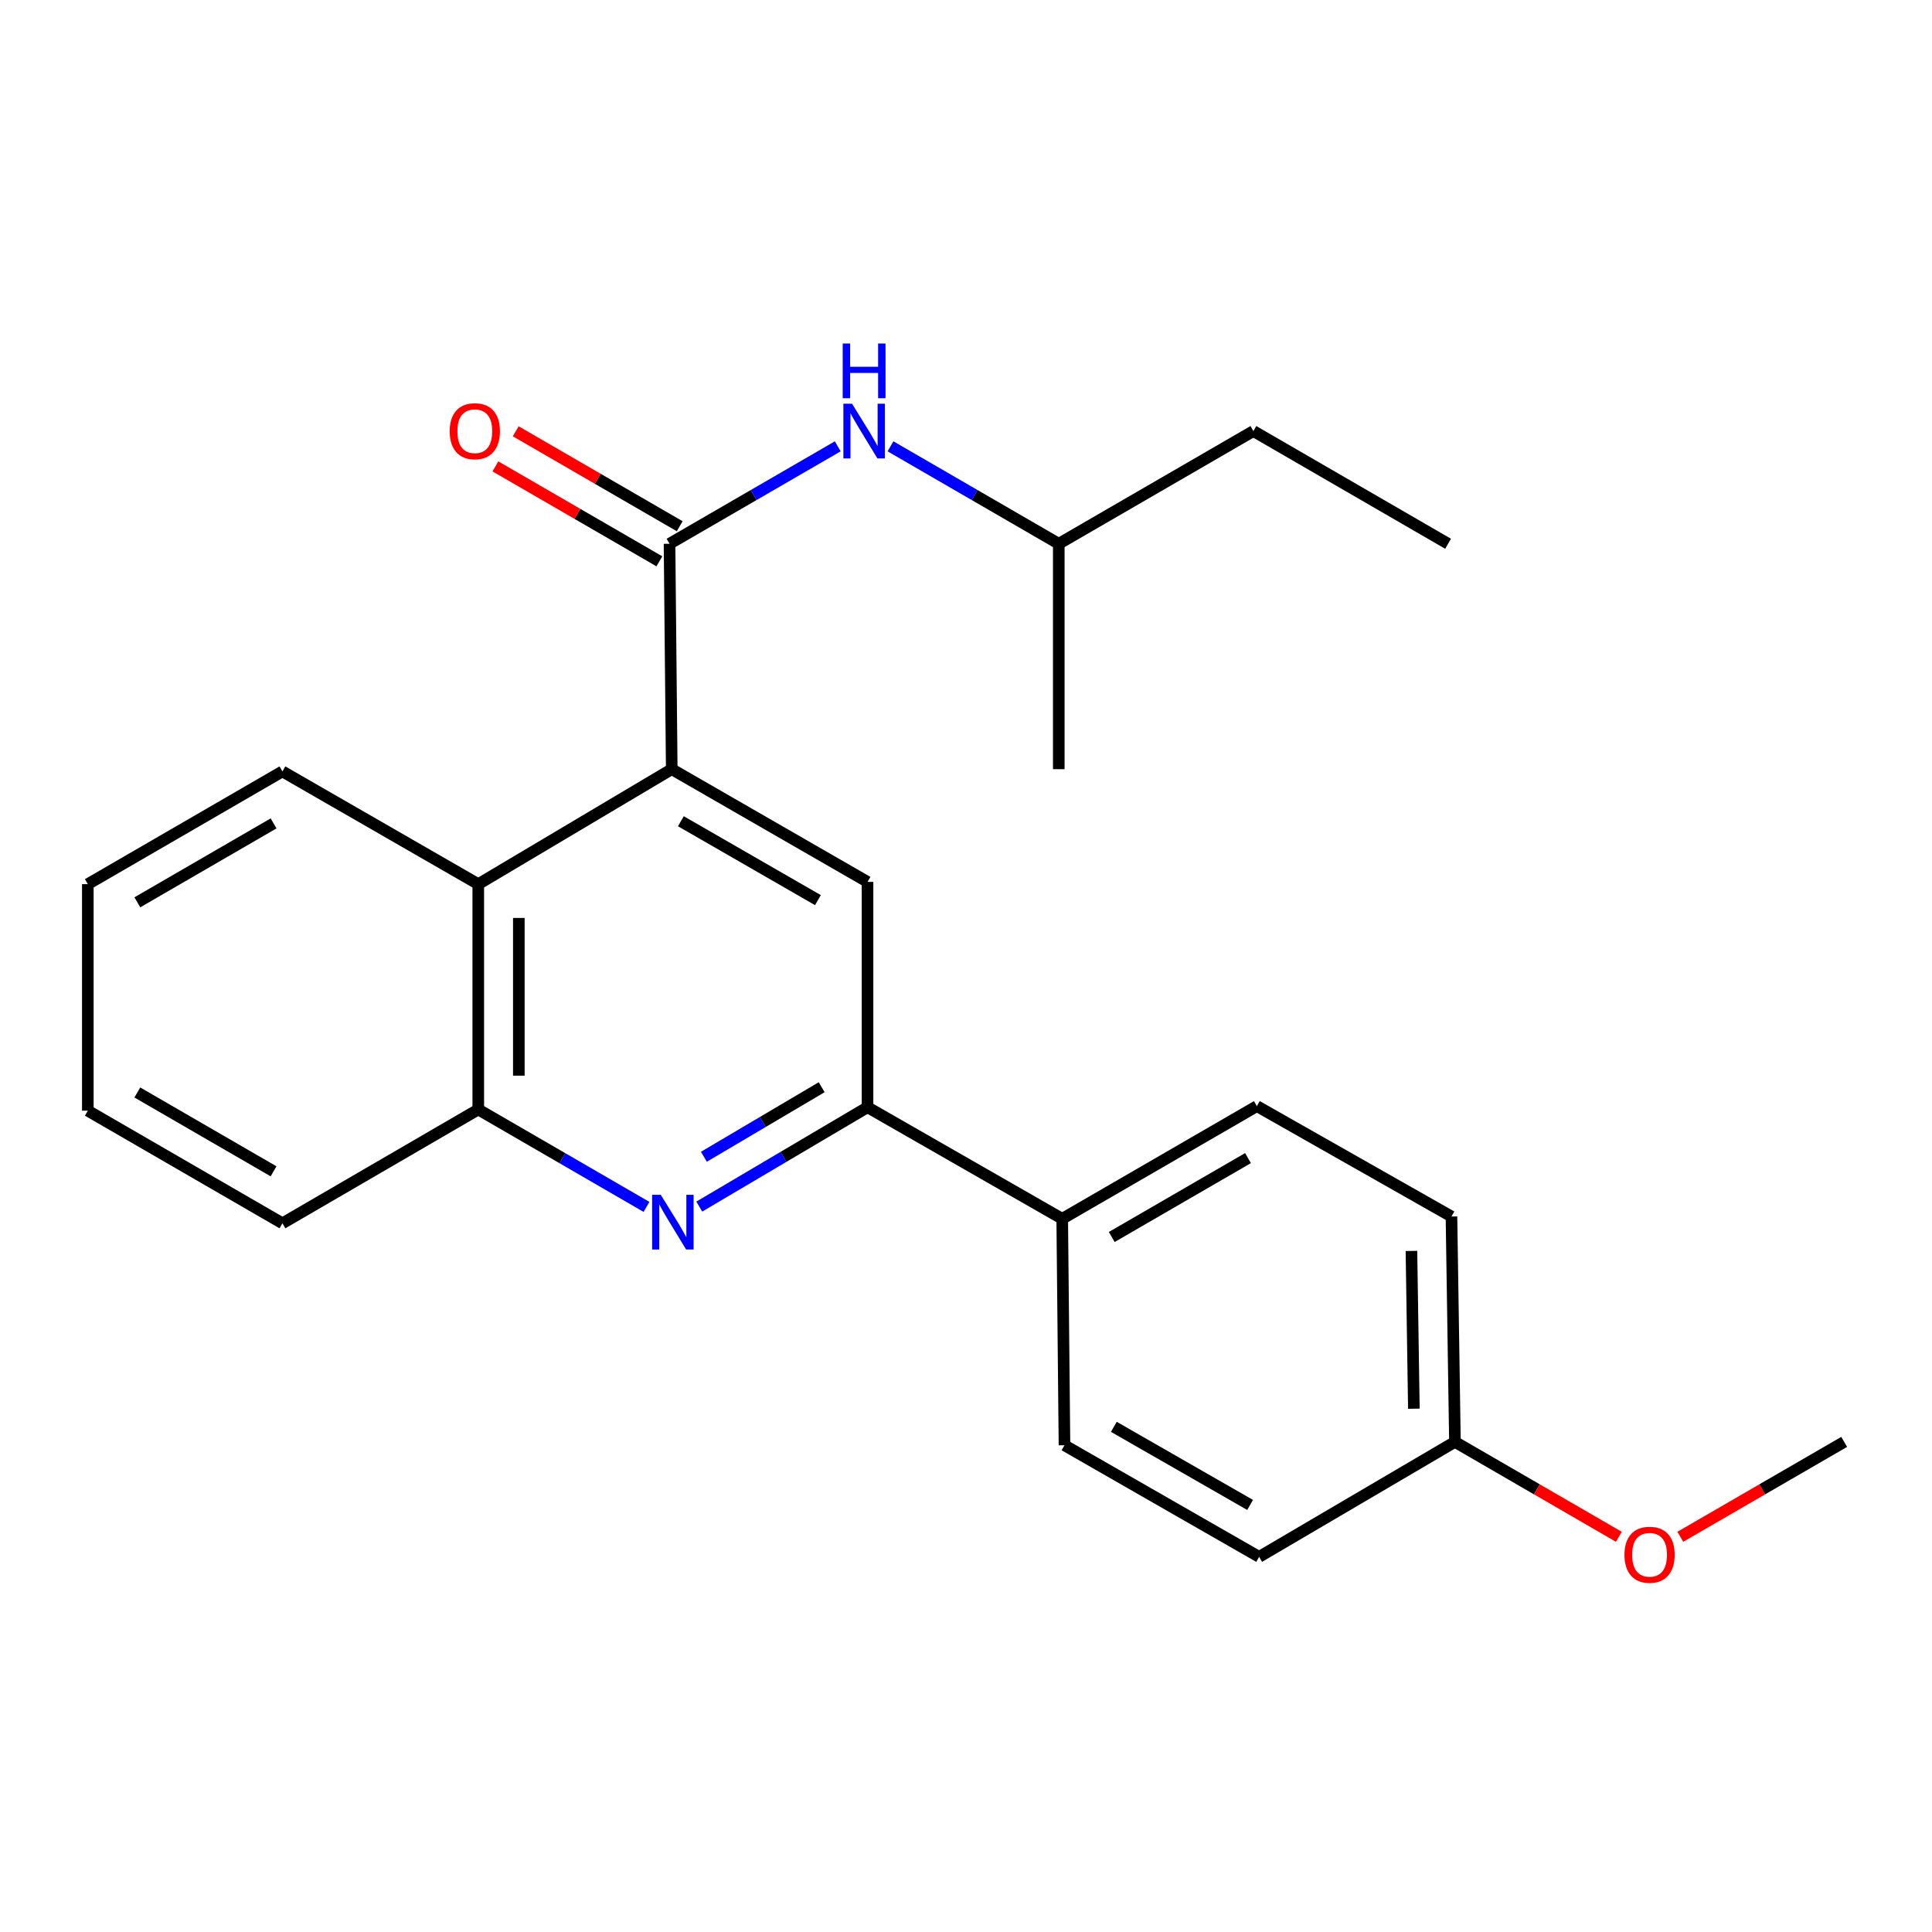 <?xml version='1.0' encoding='iso-8859-1'?>
<svg version='1.1' baseProfile='full'
              xmlns='http://www.w3.org/2000/svg'
                      xmlns:rdkit='http://www.rdkit.org/xml'
                      xmlns:xlink='http://www.w3.org/1999/xlink'
                  xml:space='preserve'
width='1000px' height='1000px' viewBox='0 0 1000 1000'>
<!-- END OF HEADER -->
<rect style='opacity:1.0;fill:#FFFFFF;stroke:none' width='1000' height='1000' x='0' y='0'> </rect>
<path class='bond-0' d='M 347.692,398.126 L 346.549,281.454' style='fill:none;fill-rule:evenodd;stroke:#000000;stroke-width:6px;stroke-linecap:butt;stroke-linejoin:miter;stroke-opacity:1' />
<path class='bond-3' d='M 347.692,398.126 L 449.028,456.467' style='fill:none;fill-rule:evenodd;stroke:#000000;stroke-width:6px;stroke-linecap:butt;stroke-linejoin:miter;stroke-opacity:1' />
<path class='bond-3' d='M 352.419,425.068 L 423.355,465.907' style='fill:none;fill-rule:evenodd;stroke:#000000;stroke-width:6px;stroke-linecap:butt;stroke-linejoin:miter;stroke-opacity:1' />
<path class='bond-4' d='M 347.692,398.126 L 247.556,457.633' style='fill:none;fill-rule:evenodd;stroke:#000000;stroke-width:6px;stroke-linecap:butt;stroke-linejoin:miter;stroke-opacity:1' />
<path class='bond-6' d='M 346.549,281.454 L 390.083,256.237' style='fill:none;fill-rule:evenodd;stroke:#000000;stroke-width:6px;stroke-linecap:butt;stroke-linejoin:miter;stroke-opacity:1' />
<path class='bond-6' d='M 390.083,256.237 L 433.618,231.02' style='fill:none;fill-rule:evenodd;stroke:#0000FF;stroke-width:6px;stroke-linecap:butt;stroke-linejoin:miter;stroke-opacity:1' />
<path class='bond-8' d='M 351.807,272.371 L 309.368,247.806' style='fill:none;fill-rule:evenodd;stroke:#000000;stroke-width:6px;stroke-linecap:butt;stroke-linejoin:miter;stroke-opacity:1' />
<path class='bond-8' d='M 309.368,247.806 L 266.93,223.24' style='fill:none;fill-rule:evenodd;stroke:#FF0000;stroke-width:6px;stroke-linecap:butt;stroke-linejoin:miter;stroke-opacity:1' />
<path class='bond-8' d='M 341.291,290.538 L 298.853,265.972' style='fill:none;fill-rule:evenodd;stroke:#000000;stroke-width:6px;stroke-linecap:butt;stroke-linejoin:miter;stroke-opacity:1' />
<path class='bond-8' d='M 298.853,265.972 L 256.414,241.406' style='fill:none;fill-rule:evenodd;stroke:#FF0000;stroke-width:6px;stroke-linecap:butt;stroke-linejoin:miter;stroke-opacity:1' />
<path class='bond-1' d='M 334.625,624.692 L 291.091,599.475' style='fill:none;fill-rule:evenodd;stroke:#0000FF;stroke-width:6px;stroke-linecap:butt;stroke-linejoin:miter;stroke-opacity:1' />
<path class='bond-1' d='M 291.091,599.475 L 247.556,574.258' style='fill:none;fill-rule:evenodd;stroke:#000000;stroke-width:6px;stroke-linecap:butt;stroke-linejoin:miter;stroke-opacity:1' />
<path class='bond-24' d='M 361.94,624.53 L 405.484,598.817' style='fill:none;fill-rule:evenodd;stroke:#0000FF;stroke-width:6px;stroke-linecap:butt;stroke-linejoin:miter;stroke-opacity:1' />
<path class='bond-24' d='M 405.484,598.817 L 449.028,573.103' style='fill:none;fill-rule:evenodd;stroke:#000000;stroke-width:6px;stroke-linecap:butt;stroke-linejoin:miter;stroke-opacity:1' />
<path class='bond-24' d='M 364.33,598.742 L 394.811,580.742' style='fill:none;fill-rule:evenodd;stroke:#0000FF;stroke-width:6px;stroke-linecap:butt;stroke-linejoin:miter;stroke-opacity:1' />
<path class='bond-24' d='M 394.811,580.742 L 425.292,562.743' style='fill:none;fill-rule:evenodd;stroke:#000000;stroke-width:6px;stroke-linecap:butt;stroke-linejoin:miter;stroke-opacity:1' />
<path class='bond-2' d='M 449.028,573.103 L 449.028,456.467' style='fill:none;fill-rule:evenodd;stroke:#000000;stroke-width:6px;stroke-linecap:butt;stroke-linejoin:miter;stroke-opacity:1' />
<path class='bond-7' d='M 449.028,573.103 L 549.805,630.85' style='fill:none;fill-rule:evenodd;stroke:#000000;stroke-width:6px;stroke-linecap:butt;stroke-linejoin:miter;stroke-opacity:1' />
<path class='bond-5' d='M 247.556,457.633 L 247.556,574.258' style='fill:none;fill-rule:evenodd;stroke:#000000;stroke-width:6px;stroke-linecap:butt;stroke-linejoin:miter;stroke-opacity:1' />
<path class='bond-5' d='M 268.547,475.127 L 268.547,556.764' style='fill:none;fill-rule:evenodd;stroke:#000000;stroke-width:6px;stroke-linecap:butt;stroke-linejoin:miter;stroke-opacity:1' />
<path class='bond-16' d='M 247.556,457.633 L 146.185,399.28' style='fill:none;fill-rule:evenodd;stroke:#000000;stroke-width:6px;stroke-linecap:butt;stroke-linejoin:miter;stroke-opacity:1' />
<path class='bond-17' d='M 247.556,574.258 L 146.185,633.182' style='fill:none;fill-rule:evenodd;stroke:#000000;stroke-width:6px;stroke-linecap:butt;stroke-linejoin:miter;stroke-opacity:1' />
<path class='bond-14' d='M 460.918,231.017 L 504.47,256.236' style='fill:none;fill-rule:evenodd;stroke:#0000FF;stroke-width:6px;stroke-linecap:butt;stroke-linejoin:miter;stroke-opacity:1' />
<path class='bond-14' d='M 504.47,256.236 L 548.021,281.454' style='fill:none;fill-rule:evenodd;stroke:#000000;stroke-width:6px;stroke-linecap:butt;stroke-linejoin:miter;stroke-opacity:1' />
<path class='bond-9' d='M 549.805,630.85 L 650.559,572.52' style='fill:none;fill-rule:evenodd;stroke:#000000;stroke-width:6px;stroke-linecap:butt;stroke-linejoin:miter;stroke-opacity:1' />
<path class='bond-9' d='M 575.435,640.266 L 645.963,599.435' style='fill:none;fill-rule:evenodd;stroke:#000000;stroke-width:6px;stroke-linecap:butt;stroke-linejoin:miter;stroke-opacity:1' />
<path class='bond-10' d='M 549.805,630.85 L 550.972,748.069' style='fill:none;fill-rule:evenodd;stroke:#000000;stroke-width:6px;stroke-linecap:butt;stroke-linejoin:miter;stroke-opacity:1' />
<path class='bond-13' d='M 650.559,572.52 L 751.277,629.661' style='fill:none;fill-rule:evenodd;stroke:#000000;stroke-width:6px;stroke-linecap:butt;stroke-linejoin:miter;stroke-opacity:1' />
<path class='bond-12' d='M 550.972,748.069 L 651.725,805.828' style='fill:none;fill-rule:evenodd;stroke:#000000;stroke-width:6px;stroke-linecap:butt;stroke-linejoin:miter;stroke-opacity:1' />
<path class='bond-12' d='M 576.524,738.523 L 647.051,778.954' style='fill:none;fill-rule:evenodd;stroke:#000000;stroke-width:6px;stroke-linecap:butt;stroke-linejoin:miter;stroke-opacity:1' />
<path class='bond-11' d='M 753.073,746.32 L 651.725,805.828' style='fill:none;fill-rule:evenodd;stroke:#000000;stroke-width:6px;stroke-linecap:butt;stroke-linejoin:miter;stroke-opacity:1' />
<path class='bond-15' d='M 753.073,746.32 L 795.489,770.884' style='fill:none;fill-rule:evenodd;stroke:#000000;stroke-width:6px;stroke-linecap:butt;stroke-linejoin:miter;stroke-opacity:1' />
<path class='bond-15' d='M 795.489,770.884 L 837.905,795.448' style='fill:none;fill-rule:evenodd;stroke:#FF0000;stroke-width:6px;stroke-linecap:butt;stroke-linejoin:miter;stroke-opacity:1' />
<path class='bond-26' d='M 753.073,746.32 L 751.277,629.661' style='fill:none;fill-rule:evenodd;stroke:#000000;stroke-width:6px;stroke-linecap:butt;stroke-linejoin:miter;stroke-opacity:1' />
<path class='bond-26' d='M 731.816,729.144 L 730.559,647.483' style='fill:none;fill-rule:evenodd;stroke:#000000;stroke-width:6px;stroke-linecap:butt;stroke-linejoin:miter;stroke-opacity:1' />
<path class='bond-19' d='M 548.021,281.454 L 648.751,223.113' style='fill:none;fill-rule:evenodd;stroke:#000000;stroke-width:6px;stroke-linecap:butt;stroke-linejoin:miter;stroke-opacity:1' />
<path class='bond-20' d='M 548.021,281.454 L 548.021,398.126' style='fill:none;fill-rule:evenodd;stroke:#000000;stroke-width:6px;stroke-linecap:butt;stroke-linejoin:miter;stroke-opacity:1' />
<path class='bond-18' d='M 869.725,795.447 L 912.135,770.883' style='fill:none;fill-rule:evenodd;stroke:#FF0000;stroke-width:6px;stroke-linecap:butt;stroke-linejoin:miter;stroke-opacity:1' />
<path class='bond-18' d='M 912.135,770.883 L 954.545,746.32' style='fill:none;fill-rule:evenodd;stroke:#000000;stroke-width:6px;stroke-linecap:butt;stroke-linejoin:miter;stroke-opacity:1' />
<path class='bond-21' d='M 146.185,399.28 L 45.455,457.633' style='fill:none;fill-rule:evenodd;stroke:#000000;stroke-width:6px;stroke-linecap:butt;stroke-linejoin:miter;stroke-opacity:1' />
<path class='bond-21' d='M 141.597,426.196 L 71.086,467.043' style='fill:none;fill-rule:evenodd;stroke:#000000;stroke-width:6px;stroke-linecap:butt;stroke-linejoin:miter;stroke-opacity:1' />
<path class='bond-25' d='M 146.185,633.182 L 45.455,574.887' style='fill:none;fill-rule:evenodd;stroke:#000000;stroke-width:6px;stroke-linecap:butt;stroke-linejoin:miter;stroke-opacity:1' />
<path class='bond-25' d='M 141.589,606.271 L 71.078,565.464' style='fill:none;fill-rule:evenodd;stroke:#000000;stroke-width:6px;stroke-linecap:butt;stroke-linejoin:miter;stroke-opacity:1' />
<path class='bond-23' d='M 648.751,223.113 L 749.528,281.454' style='fill:none;fill-rule:evenodd;stroke:#000000;stroke-width:6px;stroke-linecap:butt;stroke-linejoin:miter;stroke-opacity:1' />
<path class='bond-22' d='M 45.455,457.633 L 45.455,574.887' style='fill:none;fill-rule:evenodd;stroke:#000000;stroke-width:6px;stroke-linecap:butt;stroke-linejoin:miter;stroke-opacity:1' />
<path  class='atom-2' d='M 342.015 618.439
L 351.295 633.439
Q 352.215 634.919, 353.695 637.599
Q 355.175 640.279, 355.255 640.439
L 355.255 618.439
L 359.015 618.439
L 359.015 646.759
L 355.135 646.759
L 345.175 630.359
Q 344.015 628.439, 342.775 626.239
Q 341.575 624.039, 341.215 623.359
L 341.215 646.759
L 337.535 646.759
L 337.535 618.439
L 342.015 618.439
' fill='#0000FF'/>
<path  class='atom-7' d='M 441.008 208.953
L 450.288 223.953
Q 451.208 225.433, 452.688 228.113
Q 454.168 230.793, 454.248 230.953
L 454.248 208.953
L 458.008 208.953
L 458.008 237.273
L 454.128 237.273
L 444.168 220.873
Q 443.008 218.953, 441.768 216.753
Q 440.568 214.553, 440.208 213.873
L 440.208 237.273
L 436.528 237.273
L 436.528 208.953
L 441.008 208.953
' fill='#0000FF'/>
<path  class='atom-7' d='M 436.188 177.801
L 440.028 177.801
L 440.028 189.841
L 454.508 189.841
L 454.508 177.801
L 458.348 177.801
L 458.348 206.121
L 454.508 206.121
L 454.508 193.041
L 440.028 193.041
L 440.028 206.121
L 436.188 206.121
L 436.188 177.801
' fill='#0000FF'/>
<path  class='atom-9' d='M 232.761 223.193
Q 232.761 216.393, 236.121 212.593
Q 239.481 208.793, 245.761 208.793
Q 252.041 208.793, 255.401 212.593
Q 258.761 216.393, 258.761 223.193
Q 258.761 230.073, 255.361 233.993
Q 251.961 237.873, 245.761 237.873
Q 239.521 237.873, 236.121 233.993
Q 232.761 230.113, 232.761 223.193
M 245.761 234.673
Q 250.081 234.673, 252.401 231.793
Q 254.761 228.873, 254.761 223.193
Q 254.761 217.633, 252.401 214.833
Q 250.081 211.993, 245.761 211.993
Q 241.441 211.993, 239.081 214.793
Q 236.761 217.593, 236.761 223.193
Q 236.761 228.913, 239.081 231.793
Q 241.441 234.673, 245.761 234.673
' fill='#FF0000'/>
<path  class='atom-16' d='M 840.815 804.742
Q 840.815 797.942, 844.175 794.142
Q 847.535 790.342, 853.815 790.342
Q 860.095 790.342, 863.455 794.142
Q 866.815 797.942, 866.815 804.742
Q 866.815 811.622, 863.415 815.542
Q 860.015 819.422, 853.815 819.422
Q 847.575 819.422, 844.175 815.542
Q 840.815 811.662, 840.815 804.742
M 853.815 816.222
Q 858.135 816.222, 860.455 813.342
Q 862.815 810.422, 862.815 804.742
Q 862.815 799.182, 860.455 796.382
Q 858.135 793.542, 853.815 793.542
Q 849.495 793.542, 847.135 796.342
Q 844.815 799.142, 844.815 804.742
Q 844.815 810.462, 847.135 813.342
Q 849.495 816.222, 853.815 816.222
' fill='#FF0000'/>
</svg>
